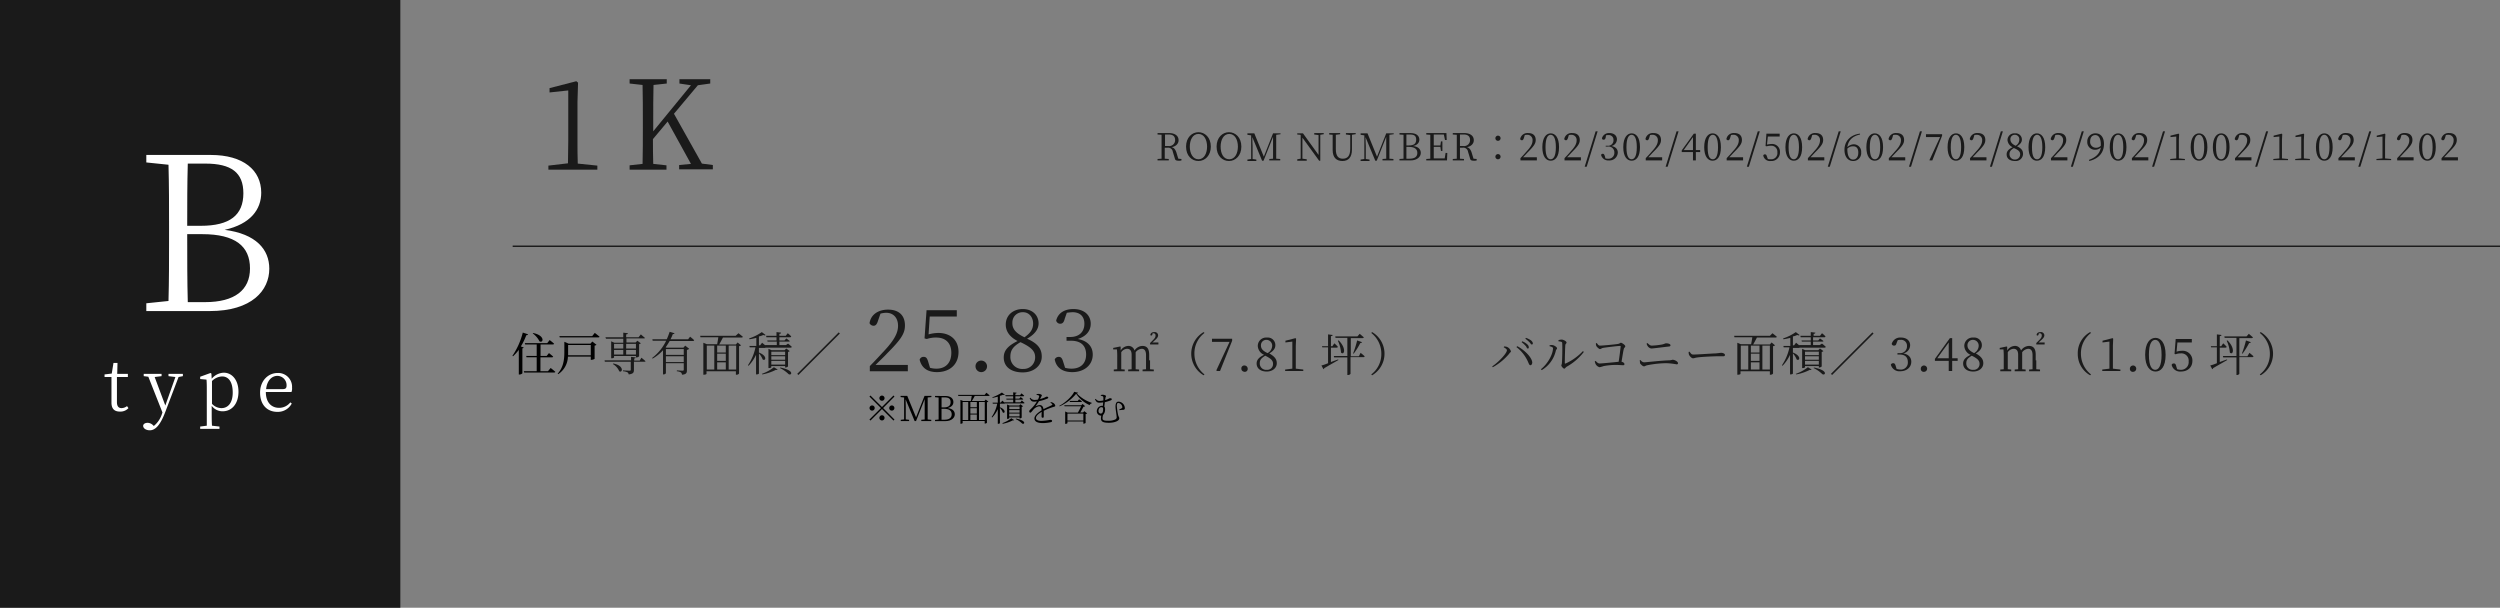 <svg xmlns="http://www.w3.org/2000/svg" viewBox="0 0 868 211"><rect x="0" y="0" width="868" height="211" fill="#808080" stroke="none"/><defs><style>.cls-1{fill:#1a1a1a;}.cls-2{fill:#fff;}.cls-3{fill:none;stroke:#1a1a1a;stroke-miterlimit:10;stroke-width:0.5px;}</style></defs><g id="レイヤー_2" data-name="レイヤー 2"><g id="レイヤー_1-2" data-name="レイヤー 1"><rect class="cls-1" width="139" height="211"/><path class="cls-2" d="M73.2,53.8c11.3,0,17.5,5.3,17.5,13.1,0,5.8-3.7,10.9-12.7,12.9,10.9,1.4,15.5,6.8,15.5,13.5,0,7.5-6,14.7-20.7,14.7h-22v-2.7l7.7-.8c.2-7.1.2-14.3.2-21.6V78.8c0-7.1,0-14.4-.2-21.6l-7.7-.8V53.8Zm-8,3c-.2,7-.2,14.1-.2,21.6h4.7c10.1,0,14.8-3.7,14.8-11.3,0-7.2-4.2-10.3-13.2-10.3Zm6,48.1c10.3,0,15.6-4.2,15.6-11.7,0-7.7-5.1-11.9-16.6-11.9H65c0,8.7,0,16.3.2,23.6Z"/><path class="cls-1" d="M207.4,57.5v1.4h-17V57.5l6.8-.8c0-2.6.1-5.1.1-7.7V31.4l-6.5.7V30.6l9.3-2.4.6.5-.2,6.7V49.1c0,2.5,0,5.1.1,7.7Z"/><path class="cls-1" d="M247.5,57.3v1.5H235.8V57.3l4.1-.4-8.1-14.7-5.1,6.1c0,2.5,0,5.5.1,8.6l4.6.5v1.5H218.6V57.4l4.5-.5c.1-4.1.1-8.3.1-12.5V42c0-4.2,0-8.4-.1-12.5l-4.5-.5V27.5h12.9V29l-4.6.5c-.1,4-.1,8.2-.1,12.5v3.6l13.1-16-4-.6V27.5h10.7V29l-4.3.6L234,39.5l9.7,17.3Z"/><path class="cls-1" d="M222.7,124.2s.9.7,1.4,1.2c0,.2-.2.2-.4.2h-3.6v2.8c0,.9-.2,1.4-1.8,1.6-.1-.3-.2-.6-.4-.7a4,4,0,0,0-1.6-.4v-.3s2,.1,2.3.1.4-.1.4-.3v-2.8h-9l-.1-.5h9.2v-1.2l1.6.2c0,.2-.2.3-.5.4v.7h1.9Zm-12.5-7.1h6.2v-1.6l1.6.2c0,.2-.2.4-.6.4v1h4.3l.8-1s.8.7,1.4,1.2c0,.2-.2.2-.4.2h-6v1.4h3.2l.6-.6,1.2.9a1.63,1.63,0,0,1-.6.3v4.2a1.25,1.25,0,0,1-.9.4h-.2v-.5h-7.6v.5c0,.1-.4.3-.8.3h-.2v-5.9l1.1.5h3.1v-1.4h-6Zm2.7,9.1c3.9.7,3.3,3.4,2.1,2.7a5.3,5.3,0,0,0-2.2-2.5Zm.3-6.8V121h3.2v-1.6Zm0,3.7h3.2v-1.6h-3.2Zm4.2-3.7V121h3.4v-1.6Zm3.4,3.7v-1.6h-3.4v1.6Z"/><path class="cls-1" d="M239.6,116.9s.9.7,1.4,1.2c0,.2-.2.3-.4.3h-8.1c-.4.7-.9,1.5-1.4,2.2l.3.1h5.9l.6-.7,1.4,1.1a1.91,1.91,0,0,1-.8.4v7.1c0,.8-.2,1.4-1.7,1.5-.1-.3-.1-.6-.4-.8a3.35,3.35,0,0,0-1.4-.4v-.3s1.7.1,2,.1.4-.1.4-.4v-2.2h-6.2v3.5a1,1,0,0,1-.8.4h-.2v-8.4a14.79,14.79,0,0,1-3.6,2.9l-.2-.2a16.66,16.66,0,0,0,4.9-6h-4.7l-.1-.5h5a27.73,27.73,0,0,0,1-2.6l1.7.5c-.1.2-.2.3-.6.3a14.17,14.17,0,0,1-.8,1.8h6.1Zm-8.4,4.3v2h6.2v-2Zm6.2,4.5v-2h-6.2v2Z"/><path class="cls-1" d="M256.4,115.7s.9.7,1.5,1.2c0,.2-.2.3-.4.3H251c-.4.8-.9,1.7-1.3,2.4h5.8l.6-.7,1.2,1a1.54,1.54,0,0,1-.7.3v9.5a1.05,1.05,0,0,1-.9.4h-.2v-1.2H245.3v.9c0,.1-.3.3-.9.3h-.2V119l1.2.5H249c.1-.6.3-1.6.4-2.4h-6.2l-.1-.5h12.3Zm-11,12.6H248V120h-2.6ZM252,120h-3v2.4h3Zm0,2.8h-3v2.5h3Zm-3,5.5h3v-2.5h-3Zm4-8.3v8.3h2.6V120Z"/><path class="cls-1" d="M273.6,119.3a14.89,14.89,0,0,1,1.3,1.1c0,.2-.2.3-.4.3h-8.7c-.1.1-.2.1-.4.1h-1.9v1.6c3.1,1.2,2.3,3.1,1.3,2.4a6.66,6.66,0,0,0-1.3-2.1v7c0,.1-.4.3-.8.3h-.2v-6.8a14.24,14.24,0,0,1-2.6,3.8l-.2-.2a17.32,17.32,0,0,0,2.6-6.2h-2l-.1-.5h2.4v-2.8a20.48,20.48,0,0,1-2.4.5l-.1-.3a16.38,16.38,0,0,0,4.4-2.2l1.3,1c-.1.2-.4.2-.8,0a5.27,5.27,0,0,1-1.5.5v3.1h.4l.7-.9,1.1.9v-.1h4v-1.2h-3.2l-.1-.4h3.2v-1.1h-3.5l-.1-.5h3.6v-1.3l1.6.2c0,.2-.2.4-.6.4v.7h2.2l.7-.9a8.25,8.25,0,0,1,1.2,1.1c0,.2-.2.3-.4.3h-3.7v1.1h1.8l.6-.7s.7.5,1.2.9c0,.2-.2.2-.4.2h-3.2v1.2h2.3Zm-9.1,10.5a14.4,14.4,0,0,0,4.2-2.3l1.3.8a.56.56,0,0,1-.6.1,17.37,17.37,0,0,1-4.7,1.6Zm8.1-2.2v-.5h-4.8v.4c0,.1-.4.3-.8.3h-.2v-6.7l1.1.5h4.5l.6-.6,1.2.9a1.63,1.63,0,0,1-.6.3v5c0,.1-.5.4-.8.4Zm-4.8-5.5v1.2h4.8v-1.2Zm4.8,1.6h-4.8v1.2h4.8Zm0,2.9v-1.3h-4.8v1.3Zm-1.7,1c5.5,1.1,3.7,3.1,2.8,2.2a10.94,10.94,0,0,0-2.9-2Z"/><path class="cls-1" d="M277.2,130.2l-.4-.4,14.4-14.4.4.4Z"/><path class="cls-1" d="M315.2,126.6v2.3H302v-1.8c1.9-1.9,3.7-3.9,5.2-5.5,3.3-3.6,4.6-6,4.6-8.5,0-2.7-1.6-4.5-4.1-4.5a7.47,7.47,0,0,0-2,.3l-.8,2.3c-.4,1.3-.8,1.9-1.6,1.9a1.57,1.57,0,0,1-1.4-.9c.5-3.2,3.3-4.7,6.4-4.7,4,0,5.9,2.2,5.9,5.5,0,2.8-1.4,4.9-6.2,9.7-.8.9-2.4,2.4-4,4h11.2Z"/><path class="cls-1" d="M322.4,116.1a12.7,12.7,0,0,1,3.4-.5c4.1,0,7,2.4,7,6.6s-2.9,7-7.5,7c-3.2,0-5.3-1.4-6-4.3a1.38,1.38,0,0,1,1.4-1c.8,0,1.2.4,1.6,1.8l.6,2a8.33,8.33,0,0,0,2.2.3c3.4,0,5.2-2.2,5.2-5.5,0-3.5-2.1-5.3-5.2-5.3a9.46,9.46,0,0,0-3.3.5l-.8-.2.7-9.8h10.5v2.2h-9.4Z"/><path class="cls-1" d="M338.7,127.2a1.94,1.94,0,0,1,2-2,2,2,0,0,1,2,2,2,2,0,0,1-4,0Z"/><path class="cls-1" d="M361.7,123.8c0,3.2-2.8,5.5-6.6,5.5-4,0-6.6-1.9-6.6-5.2,0-2.5,1.6-4.1,4.8-5.7-2.9-1.5-4.1-3.5-4.1-5.7,0-3.3,2.6-5.4,5.9-5.4s5.5,2.1,5.5,5c0,1.7-1,3.6-4,5.3C360.2,119.2,361.7,121,361.7,123.8Zm-2.3.2c0-2-1.2-3.4-5.1-5.2-2.4,1.4-3.5,2.7-3.5,5a4.12,4.12,0,0,0,4.4,4.3A4,4,0,0,0,359.4,124Zm-3.7-6.9c2.1-1.5,3-2.8,3-4.8s-1.3-3.9-3.5-3.9a3.53,3.53,0,0,0-3.7,3.5C351.4,113.9,352.3,115.5,355.7,117.1Z"/><path class="cls-1" d="M369.7,110.6c-.3,1.2-.7,1.8-1.6,1.8a1.44,1.44,0,0,1-1.4-1.1c.7-2.8,3.1-4,6-4,3.7,0,6,2.1,6,5.1,0,2.5-1.6,4.4-4.5,5.3,3.4.6,5.2,2.6,5.2,5.4,0,3.6-2.9,6.1-7.1,6.1-3.1,0-5.5-1.3-6.1-4.4a1.51,1.51,0,0,1,1.4-.9c.9,0,1.2.6,1.6,1.9l.6,1.9a8.92,8.92,0,0,0,2.2.3c3.3,0,5.1-1.9,5.1-4.9s-1.7-4.8-5.3-4.8h-1.5V117h1.3c3,0,4.9-1.7,4.9-4.6,0-2.5-1.5-4-4.1-4a16.83,16.83,0,0,0-2,.2Z"/><path class="cls-1" d="M399.3,125.1v3.1l1.3.1v.6h-3.9v-.6l1.2-.1v-4.9c0-1.6-.6-2.2-1.5-2.2a2.9,2.9,0,0,0-2.1,1.2v5.9l1.2.1v.6h-3.8v-.6l1.2-.1v-5c0-1.5-.6-2.1-1.6-2.1a2.57,2.57,0,0,0-2,1.2v5.9l1.2.1v.6h-3.8v-.6l1.2-.1v-4a25.32,25.32,0,0,0-.1-2.9h-1.3v-.5l2.4-.5.2.1v1.3a3.29,3.29,0,0,1,2.6-1.6,2.14,2.14,0,0,1,2.2,1.6,3.44,3.44,0,0,1,2.7-1.6c1.6,0,2.4.9,2.4,3.1v1.9Zm2.9-6.1v.6h-2.9v-.5l1-1c.6-.6.9-1,.9-1.6a.71.71,0,0,0-.7-.8h-.3l-.1.4c-.1.4-.3.4-.4.4s-.3-.1-.3-.2c.1-.7.6-1,1.4-1a1.17,1.17,0,0,1,1.3,1.1c0,.6-.4,1.1-1.2,1.8l-.8.7h2.1Z"/><path class="cls-1" d="M417.9,115.3l.3.3a8.84,8.84,0,0,0-3.5,7.2,9.12,9.12,0,0,0,3.5,7.2l-.3.3a8.69,8.69,0,0,1,0-15Z"/><path class="cls-1" d="M427.8,117.6v.7l-4.2,10.5h-1.1l-.2-.2,4.6-9.9h-6.1v-1.1Z"/><path class="cls-1" d="M431,128a1,1,0,0,1,1.1-1.1,1.11,1.11,0,0,1,1.1,1.1,1,1,0,0,1-1.1,1.1C431.4,129,431,128.6,431,128Z"/><path class="cls-1" d="M443.3,126.1c0,1.7-1.5,2.9-3.5,2.9s-3.5-1-3.5-2.8c0-1.3.9-2.2,2.6-3a3.55,3.55,0,0,1-2.2-3.1,2.92,2.92,0,0,1,3.2-2.9,2.63,2.63,0,0,1,2.9,2.7c0,.9-.5,1.9-2.1,2.8C442.4,123.7,443.3,124.6,443.3,126.1Zm-1.3.2c0-1.1-.7-1.8-2.7-2.8-1.3.8-1.9,1.4-1.9,2.6a2.18,2.18,0,0,0,2.4,2.3A2,2,0,0,0,442,126.3Zm-1.9-3.7a3,3,0,0,0,1.6-2.5,2,2,0,0,0-1.9-2.1,1.86,1.86,0,0,0-2,1.9C437.8,120.9,438.2,121.7,440.1,122.6Z"/><path class="cls-1" d="M452.5,128.3v.5h-6.3v-.5l2.5-.3v-9.4l-2.4.3v-.6l3.5-.9.2.2-.1,2.5V128Z"/><path class="cls-1" d="M462.1,125.7c.8-.3,1.6-.6,2.5-.9l.1.2c-1.2.7-2.8,1.6-4.9,2.8,0,.2-.2.3-.3.4l-.7-1.3a16.11,16.11,0,0,0,2.3-.8v-5.5h-2l-.1-.4h2.1v-4.1l1.6.2c0,.2-.2.4-.6.4v3.5h.5l.7-1a12.52,12.52,0,0,1,1.2,1.2c0,.2-.2.3-.4.3h-2v5Zm10.3-3.2s.9.7,1.4,1.2c0,.2-.2.3-.4.3h-4.5v5.8a1.05,1.05,0,0,1-.9.4h-.2v-6.1h-4.6l-.1-.5h4.7v-6.3h-4.1l-.1-.5h7.7l.8-.9s.8.7,1.4,1.2c0,.2-.2.3-.4.3H469v6.3h2.8Zm-7.6-4.3c2.8,2.8,1.9,5.3.8,4.2a11.33,11.33,0,0,0-1.1-4.1Zm5,4.5a34.48,34.48,0,0,0,1.4-4.5l1.7.6a.6.6,0,0,1-.6.3,26,26,0,0,1-2.3,3.7Z"/><path class="cls-1" d="M476.4,115.3a8.69,8.69,0,0,1,0,15l-.3-.3a8.84,8.84,0,0,0,3.5-7.2,9.12,9.12,0,0,0-3.5-7.2Z"/><path class="cls-1" d="M522.1,120.6l.1-.3a3.08,3.08,0,0,1,.9.1,2.36,2.36,0,0,1,1.5,1.6c0,.3-.4.4-.6.8a19.91,19.91,0,0,1-5.7,4.7l-.2-.3c2.1-1.4,5.1-4.5,5.1-5.6C523.2,121.2,522.5,120.8,522.1,120.6Zm9.3,6.2c-.4,0-.5-.3-.8-1a13.14,13.14,0,0,0-4.1-5.3l.3-.3c2.3,1.2,5,3.7,5.2,5.6C532,126.4,531.7,126.8,531.4,126.8Zm-1.6-6.6a10.57,10.57,0,0,0-1.5-1.4l.2-.3a5,5,0,0,1,1.8,1.1,1.35,1.35,0,0,1,.5,1c0,.3-.1.4-.4.4S530.1,120.6,529.8,120.2Zm1.3-1.3a10.75,10.75,0,0,0-1.5-1.3l.2-.3a7.45,7.45,0,0,1,1.8.9c.4.4.6.7.6,1s-.1.4-.4.4S531.5,119.3,531.1,118.9Z"/><path class="cls-1" d="M538,120.2v-.3a2.48,2.48,0,0,1,.9-.1c.6,0,1.7.7,1.7,1.1s-.3.4-.4.8a10.56,10.56,0,0,1-4.9,6.8l-.3-.3c2.5-2,4.2-5.3,4.2-7.3C539.2,120.5,538.4,120.3,538,120.2Zm3.1-2.1a4.25,4.25,0,0,1,1.1-.2c.6,0,1.7.6,1.7,1s-.3.4-.4.8c-.1.7-.2,5.1-.2,6.3,0,.2.1.3.3.2a19.21,19.21,0,0,0,6-4.3l.3.3a19.45,19.45,0,0,1-5.9,5.1c-.4.2-.6.7-.9.7s-1-.8-1-1.1.2-.4.2-1c.1-.9.2-5.2.1-6.8,0-.4-.4-.5-1.3-.6Z"/><path class="cls-1" d="M554.4,119.1c.3.4.6.9,1.1.9.8,0,5.3-.4,6.3-.6.6-.1.7-.4,1-.4s1.5.8,1.5,1.2-.4.5-.5.9c-.2.7-.5,2.7-.8,4.5.5.1,1,.4,1,.8s-.2.4-.6.4-1.2-.1-2.4-.1a23.94,23.94,0,0,0-4.2.4,11.89,11.89,0,0,1-1.4.4,2.13,2.13,0,0,1-1.4-1.1,4.71,4.71,0,0,1-.3-.9l.3-.2c.4.4.8.9,1.4.9s4.9-.4,6.6-.6c.3-1.9.6-4.4.7-5.3,0-.1,0-.2-.2-.2-.7,0-4.9.5-6,.7-.4.1-.7.4-1,.4s-1.2-.8-1.3-1.2a2.2,2.2,0,0,1-.1-.8Z"/><path class="cls-1" d="M569.3,125.1l.3-.1a1.64,1.64,0,0,0,1.2.8c.7,0,5.6-.6,8.8-.7a4.17,4.17,0,0,0,1.1-.2c.7,0,1.9.6,1.9,1.2,0,.3-.2.4-.5.4a22.11,22.11,0,0,0-3.6-.4,35.9,35.9,0,0,0-6.5.7c-.6.1-.9.4-1.2.4-.5,0-1.2-.8-1.4-1.1A3.75,3.75,0,0,0,569.3,125.1Zm10.2-4.8c-2.6.3-5.6.7-6.2.7a1.85,1.85,0,0,1-1.2-.8,2.47,2.47,0,0,1-.4-.9l.3-.2c.6.6,1,.9,1.5.9a24.73,24.73,0,0,0,3.6-.4c.9-.2,1-.4,1.4-.4.6,0,1.5.2,1.5.7A.46.46,0,0,1,579.5,120.3Z"/><path class="cls-1" d="M586.6,122.1c.4.5.6,1,1.3,1,1.4,0,7-.4,7.8-.4,1.1-.1,1.5-.2,1.9-.2.6,0,1.3.3,1.3.7s-.2.5-.7.5h-2.1c-1,0-5.5.2-6.7.4-.9.1-1.1.3-1.6.3s-1.2-.8-1.4-1.3a2.77,2.77,0,0,1-.1-.9Z"/><path class="cls-1" d="M615.4,115.7s.9.7,1.5,1.2c0,.2-.2.3-.4.3H610c-.4.8-.9,1.7-1.3,2.4h5.8l.6-.7,1.2,1a1.54,1.54,0,0,1-.7.3v9.5a1.05,1.05,0,0,1-.9.4h-.2v-1.2H604.3v.9c0,.1-.3.3-.9.3h-.2V119l1.2.5H608c.1-.6.3-1.6.4-2.4h-6.2l-.1-.5h12.4Zm-11,12.6H607V120h-2.6Zm6.5-8.3h-3v2.4h3Zm0,2.8h-3v2.5h3Zm-3,5.5h3v-2.5h-3Zm4-8.3v8.3h2.6V120Z"/><path class="cls-1" d="M632.6,119.3a14.89,14.89,0,0,1,1.3,1.1c0,.2-.2.3-.4.3h-8.7c-.1.1-.2.1-.4.1h-1.9v1.6c3.1,1.2,2.3,3.1,1.3,2.4a6.66,6.66,0,0,0-1.3-2.1v7c0,.1-.4.3-.8.3h-.2v-6.8a14.24,14.24,0,0,1-2.6,3.8l-.2-.2a17.32,17.32,0,0,0,2.6-6.2h-2l-.1-.5h2.4v-2.8a20.48,20.48,0,0,1-2.4.5l-.1-.3a16.38,16.38,0,0,0,4.4-2.2l1.3,1c-.1.2-.4.2-.8,0a5.27,5.27,0,0,1-1.5.5v3.1h.4l.7-.9,1.1.9v-.1h4v-1.2h-3.1l-.1-.4h3.2v-1.1h-3.5l-.1-.5h3.6v-1.3l1.6.2c0,.2-.2.4-.6.4v.7h2.2l.7-.9a8.25,8.25,0,0,1,1.2,1.1c0,.2-.2.3-.4.3h-3.9v1.1h1.8l.6-.7s.7.5,1.2.9c0,.2-.2.2-.4.2h-3.2v1.2h2.3Zm-9.1,10.5a14.4,14.4,0,0,0,4.2-2.3l1.3.8a.56.56,0,0,1-.6.1,17.37,17.37,0,0,1-4.7,1.6Zm8-2.2v-.5h-4.8v.4c0,.1-.4.3-.8.3h-.2v-6.7l1.1.5h4.5l.6-.6,1.2.9a1.63,1.63,0,0,1-.6.3v5c0,.1-.5.4-.8.4Zm-4.8-5.5v1.2h4.8v-1.2Zm4.8,1.6h-4.8v1.2h4.8Zm0,2.9v-1.3h-4.8v1.3Zm-1.7,1c5.5,1.1,3.7,3.1,2.8,2.2a10.94,10.94,0,0,0-2.9-2Z"/><path class="cls-1" d="M636.1,130.2l-.4-.4,14.4-14.4.4.4Z"/><path class="cls-1" d="M658.5,119.1c-.2.7-.4.9-.9.9a.8.8,0,0,1-.8-.6,3.05,3.05,0,0,1,3.2-2.2c2,0,3.2,1.1,3.2,2.7a2.94,2.94,0,0,1-2.4,2.8c1.8.3,2.8,1.4,2.8,2.9,0,1.9-1.6,3.3-3.8,3.3a3.07,3.07,0,0,1-3.3-2.3.89.89,0,0,1,.8-.5c.5,0,.7.3.9,1l.3,1a5,5,0,0,0,1.2.2,2.4,2.4,0,0,0,2.7-2.6c0-1.6-.9-2.6-2.8-2.6h-.8v-.5h.7a2.34,2.34,0,0,0,2.6-2.5,2,2,0,0,0-2.2-2.1,3.4,3.4,0,0,0-1,.1Z"/><path class="cls-1" d="M666.9,128a1.1,1.1,0,1,1,1.1,1.1A1,1,0,0,1,666.9,128Z"/><path class="cls-1" d="M679.7,125.3h-1.9v3.5h-1.2v-3.5h-4.8v-.7l5.2-7.2h.8v7h1.9Zm-3.1-.9v-5.5l-4,5.5Z"/><path class="cls-1" d="M688.6,126.1c0,1.7-1.5,2.9-3.5,2.9s-3.5-1-3.5-2.8c0-1.3.9-2.2,2.6-3a3.55,3.55,0,0,1-2.2-3.1,2.92,2.92,0,0,1,3.2-2.9,2.63,2.63,0,0,1,2.9,2.7c0,.9-.5,1.9-2.1,2.8C687.7,123.7,688.6,124.6,688.6,126.1Zm-1.3.2c0-1.1-.7-1.8-2.7-2.8-1.3.8-1.9,1.4-1.9,2.6a2.18,2.18,0,0,0,2.4,2.3A2,2,0,0,0,687.3,126.3Zm-1.9-3.7a3,3,0,0,0,1.6-2.5,2,2,0,0,0-1.9-2.1,1.86,1.86,0,0,0-2,1.9C683.1,120.9,683.6,121.7,685.4,122.6Z"/><path class="cls-1" d="M707,125.1v3.1l1.3.1v.6h-3.8v-.6l1.2-.1v-4.9c0-1.6-.6-2.2-1.5-2.2a2.9,2.9,0,0,0-2.1,1.2v5.9l1.2.1v.6h-3.8v-.6l1.2-.1v-5c0-1.5-.6-2.1-1.6-2.1a2.57,2.57,0,0,0-2,1.2v5.9l1.2.1v.6h-3.8v-.6l1.2-.1v-4a25.32,25.32,0,0,0-.1-2.9h-1.3v-.5l2.4-.5.2.1v1.3a3.29,3.29,0,0,1,2.6-1.6,2.14,2.14,0,0,1,2.2,1.6,3.44,3.44,0,0,1,2.7-1.6c1.6,0,2.4.9,2.4,3.1v1.9Zm2.9-6.1v.6H707v-.5l1-1c.6-.6.9-1,.9-1.6a.71.71,0,0,0-.7-.8h-.3l-.1.4c-.1.4-.3.4-.4.4s-.3-.1-.3-.2c.1-.7.6-1,1.4-1a1.17,1.17,0,0,1,1.3,1.1c0,.6-.4,1.1-1.2,1.8l-.8.7h2.1Z"/><path class="cls-1" d="M725.7,115.3l.3.3a8.84,8.84,0,0,0-3.5,7.2A9.12,9.12,0,0,0,726,130l-.3.3a8.44,8.44,0,0,1-4.3-7.5A8.31,8.31,0,0,1,725.7,115.3Z"/><path class="cls-1" d="M736.2,128.3v.5h-6.3v-.5l2.5-.3v-9.4l-2.4.3v-.6l3.5-.9.2.2-.1,2.5V128Z"/><path class="cls-1" d="M739.5,128a1.1,1.1,0,1,1,1.1,1.1A1,1,0,0,1,739.5,128Z"/><path class="cls-1" d="M751.9,123.2c0,4.3-1.7,5.8-3.5,5.8s-3.6-1.6-3.6-5.8,1.7-5.9,3.6-5.9C750.1,117.3,751.9,118.9,751.9,123.2Zm-3.6,5.2c1.1,0,2.2-1.2,2.2-5.2s-1.1-5.2-2.2-5.2-2.2,1.1-2.2,5.2S747.2,128.4,748.3,128.4Z"/><path class="cls-1" d="M755.7,122.1a5.66,5.66,0,0,1,1.8-.3,3.36,3.36,0,0,1,3.7,3.5c0,2.2-1.6,3.7-4,3.7a3,3,0,0,1-3.2-2.3c.1-.4.4-.5.8-.5s.6.2.8,1l.3,1a5,5,0,0,0,1.2.2,2.65,2.65,0,0,0,2.8-2.9,2.53,2.53,0,0,0-2.8-2.8,4.67,4.67,0,0,0-1.7.3l-.4-.1.4-5.2H761v1.2h-5Z"/><path class="cls-1" d="M770.7,125.7c.8-.3,1.6-.6,2.5-.9l.1.2c-1.2.7-2.8,1.6-4.9,2.8,0,.2-.2.3-.3.4l-.7-1.3a16.11,16.11,0,0,0,2.3-.8v-5.5h-2l-.1-.4h2.1v-4.1l1.6.2c0,.2-.2.4-.6.4v3.5h.5l.7-1a12.52,12.52,0,0,1,1.2,1.2c0,.2-.2.3-.4.3h-2v5Zm10.3-3.2s.9.7,1.4,1.2c0,.2-.2.3-.4.3h-4.5v5.8a1.05,1.05,0,0,1-.9.4h-.1v-6.1h-4.6l-.1-.5h4.7v-6.3h-4.1l-.1-.5H780l.8-.9s.8.7,1.4,1.2c0,.2-.2.3-.4.3h-4.3v6.3h2.8Zm-7.6-4.3c2.8,2.8,1.9,5.3.8,4.2a11.33,11.33,0,0,0-1.1-4.1Zm5,4.5a34.48,34.48,0,0,0,1.4-4.5l1.7.6a.6.6,0,0,1-.6.3,26,26,0,0,1-2.3,3.7Z"/><path class="cls-1" d="M784.9,115.3a8.69,8.69,0,0,1,0,15l-.3-.3a8.84,8.84,0,0,0,3.5-7.2,9.12,9.12,0,0,0-3.5-7.2Z"/><path class="cls-2" d="M44.6,141.7a3.77,3.77,0,0,1-3,1.2c-1.9,0-2.9-1-2.9-3.1v-8.9H36.3V130l2.5-.3.6-3.7h1.4l-.1,3.8h3.7v1.1H40.6v8.7c0,1.5.6,2.1,1.6,2.1a3.2,3.2,0,0,0,1.9-.7Z"/><path class="cls-2" d="M63.5,130.6l-1.5.3L57.4,143c-1.7,4.5-3.4,6.4-5.4,6.4-1.2,0-2.3-.6-2.3-1.6.1-.7.8-1,1.6-1a2.8,2.8,0,0,1,1.9.9l.2.2a8.84,8.84,0,0,0,2.8-4.1l.2-.6-4.9-12.4-1.6-.2v-.8h6.2v.8l-2.4.3,3.7,9.9,3.5-9.9-2.4-.3v-.8h5Z"/><path class="cls-2" d="M73.5,131.5a5.7,5.7,0,0,1,4.2-2.1c2.9,0,5.1,2.6,5.1,6.6,0,4.2-2.3,6.8-5.5,6.8a4.68,4.68,0,0,1-3.8-1.9v2.3c0,1.4,0,3.1.1,4.6l2.6.3v.8H69.5v-.8l2.3-.3V135.6c0-1.6,0-2.6-.1-3.8l-2.2-.2v-.8l3.6-1.3.3.2Zm.1,8.7a4.53,4.53,0,0,0,3.3,1.5c2.1,0,3.9-1.6,3.9-5.4s-1.5-5.6-3.7-5.6a5.25,5.25,0,0,0-3.5,1.6Z"/><path class="cls-2" d="M92.3,136.1c0,3.7,2,5.5,4.6,5.5a4.93,4.93,0,0,0,3.9-1.9l.5.4a5.45,5.45,0,0,1-5,2.9c-3.5,0-6-2.4-6-6.7,0-4.1,2.8-6.8,6.1-6.8a4.8,4.8,0,0,1,5,5.1,3.2,3.2,0,0,1-.2,1.5Zm5.9-1c1.1,0,1.3-.5,1.3-1.3a3.24,3.24,0,0,0-3.2-3.3c-1.8,0-3.6,1.5-3.9,4.6Z"/><line class="cls-3" x1="178" y1="85.5" x2="868" y2="85.5"/><path class="cls-1" d="M410.2,55.2v.5a2.79,2.79,0,0,1-1,.1c-.8,0-1.2-.2-1.3-.8l-.7-2.3a1.62,1.62,0,0,0-1.9-1.4h-.9v3.8l1.4.1v.5h-3.9v-.5l1.4-.1V46.8l-1.4-.1v-.5h3.9c2.1,0,3.4.9,3.4,2.5,0,1.1-.8,2.1-2.4,2.4.8.2,1.2.7,1.6,1.7l.7,2.3Zm-4.5-4.5a2.05,2.05,0,0,0,2.3-2.1c0-1.2-.7-1.9-2.2-1.9h-1.3v4Z"/><path class="cls-1" d="M420.4,50.9c0,3.1-2,5-4.3,5s-4.3-1.8-4.3-5,2.1-5,4.3-5S420.4,47.7,420.4,50.9Zm-4.3,4.4c2,0,3-2.1,3-4.4s-1-4.4-3-4.4-3,2.1-3,4.4S414.1,55.3,416.1,55.3Z"/><path class="cls-1" d="M431,50.9c0,3.1-2,5-4.3,5s-4.3-1.8-4.3-5,2.1-5,4.3-5S431,47.7,431,50.9Zm-4.2,4.4c2,0,3-2.1,3-4.4s-1-4.4-3-4.4-3,2.1-3,4.4S424.7,55.3,426.8,55.3Z"/><path class="cls-1" d="M443.1,46.8v8.3l1.4.1v.5h-3.8v-.5l1.3-.1V47.5l-3.3,8.3h-.5l-3.4-8.2c0,1.2.1,3,.1,3v4.6l1.3.2v.5h-3.1v-.5l1.3-.2V47l-1.3-.2v-.5h2.4l3.3,8.1,3.2-8.1h2.6v.3Z"/><path class="cls-1" d="M459.6,46.6l-1.2.2v9H458l-5.8-8v7.3l1.5.2v.5h-3.3v-.5l1.2-.2V47l-.1-.2-1.1-.1v-.4h2l5.4,7.5V46.9l-1.5-.2v-.5h3.3Z"/><path class="cls-1" d="M470.6,46.6l-1.2.2v5.1c0,2.8-1.3,4-3.3,4s-3.4-1.1-3.4-3.8V46.8l-1.2-.1v-.5h3.8v.4l-1.5.2v5c0,2.4.9,3.3,2.4,3.3,1.7,0,2.6-1,2.6-3.5V46.9l-1.5-.2v-.5h3.4v.4Z"/><path class="cls-1" d="M482.4,46.8v8.3l1.4.1v.5H480v-.5l1.3-.1V47.5L478,55.8h-.5l-3.4-8.2c0,1.2.1,3,.1,3v4.6l1.3.2v.5h-3.1v-.5l1.3-.2V47l-1.3-.2v-.5h2.4l3.3,8.1,3.2-8.1h2.6v.3Z"/><path class="cls-1" d="M489.7,46.2c2,0,3.1.9,3.1,2.3,0,1-.7,1.9-2.2,2.2,1.9.2,2.7,1.2,2.7,2.4s-1.1,2.6-3.6,2.6h-3.8v-.5l1.4-.1V46.8l-1.4-.1v-.5Zm-1.4.5v3.8h.8c1.8,0,2.6-.6,2.6-2s-.7-1.8-2.3-1.8Zm1.1,8.4c1.8,0,2.7-.7,2.7-2s-.9-2.1-2.9-2.1h-.9v4.1Z"/><path class="cls-1" d="M502.5,53.2l-.1,2.5h-7.2v-.5l1.4-.1V46.8l-1.4-.1v-.5h7l.1,2.4h-.6l-.4-1.9h-3.5v3.8h2.3l.2-1.4h.5v3.3h-.5l-.2-1.4h-2.3v4h3.8l.3-1.9h.6Z"/><path class="cls-1" d="M512.7,55.2v.5a2.79,2.79,0,0,1-1,.1c-.8,0-1.2-.2-1.3-.8l-.7-2.3a1.62,1.62,0,0,0-1.9-1.4h-.9v3.8l1.4.1v.5h-3.9v-.5l1.4-.1V46.8l-1.4-.1v-.5h3.9c2.1,0,3.4.9,3.4,2.5,0,1.1-.8,2.1-2.4,2.4.8.2,1.2.7,1.6,1.7l.7,2.3Zm-4.6-4.5a2.05,2.05,0,0,0,2.3-2.1c0-1.2-.7-1.9-2.2-1.9h-1.3v4Z"/><path class="cls-1" d="M520.1,47.1a.9.9,0,1,1-.9.9A.9.9,0,0,1,520.1,47.1Zm0,6.4a.9.9,0,1,1-.9.9A.9.9,0,0,1,520.1,53.5Z"/><path class="cls-1" d="M533.6,54.7v1h-5.7v-.8c.8-.8,1.6-1.7,2.2-2.4,1.4-1.5,2-2.6,2-3.7a1.79,1.79,0,0,0-1.8-2,3.44,3.44,0,0,0-.9.1l-.3,1c-.2.6-.4.8-.7.8a.68.68,0,0,1-.6-.4,2.56,2.56,0,0,1,2.8-2.1c1.8,0,2.6,1,2.6,2.4,0,1.2-.6,2.1-2.7,4.2-.4.4-1,1.1-1.7,1.8h4.8Z"/><path class="cls-1" d="M541.3,51.1c0,3.5-1.4,4.7-2.9,4.7s-2.9-1.3-2.9-4.7,1.4-4.8,2.9-4.8S541.3,47.6,541.3,51.1Zm-2.9,4.2c.9,0,1.8-.9,1.8-4.2s-.9-4.3-1.8-4.3-1.8.9-1.8,4.3S537.5,55.3,538.4,55.3Z"/><path class="cls-1" d="M548.9,54.7v1h-5.7v-.8c.8-.8,1.6-1.7,2.2-2.4,1.4-1.5,2-2.6,2-3.7a1.79,1.79,0,0,0-1.8-2,3.44,3.44,0,0,0-.9.1l-.3,1c-.2.6-.4.8-.7.8a.68.68,0,0,1-.6-.4,2.56,2.56,0,0,1,2.8-2.1c1.8,0,2.6,1,2.6,2.4,0,1.2-.6,2.1-2.7,4.2-.4.4-1,1.1-1.7,1.8h4.8Z"/><path class="cls-1" d="M554,45.6h.7l-3.8,12.3h-.7Z"/><path class="cls-1" d="M557.5,47.7c-.1.5-.3.8-.7.8s-.5-.1-.6-.5a2.5,2.5,0,0,1,2.6-1.8c1.6,0,2.6.9,2.6,2.2a2.42,2.42,0,0,1-1.9,2.3c1.5.3,2.2,1.1,2.2,2.3a2.86,2.86,0,0,1-3.1,2.7,2.52,2.52,0,0,1-2.7-1.9.55.55,0,0,1,.6-.4c.4,0,.5.3.7.8l.2.8a2.77,2.77,0,0,0,.9.1,2,2,0,0,0,2.2-2.1,2,2,0,0,0-2.3-2.1h-.7v-.3h.6a1.87,1.87,0,0,0,2.1-2,1.61,1.61,0,0,0-1.8-1.7,2.2,2.2,0,0,0-.8.1Z"/><path class="cls-1" d="M569.4,51.1c0,3.5-1.4,4.7-2.9,4.7s-2.9-1.3-2.9-4.7,1.4-4.8,2.9-4.8S569.4,47.6,569.4,51.1Zm-2.9,4.2c.9,0,1.8-.9,1.8-4.2s-.9-4.3-1.8-4.3-1.8.9-1.8,4.3S565.6,55.3,566.5,55.3Z"/><path class="cls-1" d="M577.1,54.7v1h-5.7v-.8c.8-.8,1.6-1.7,2.2-2.4,1.4-1.5,2-2.6,2-3.7a1.79,1.79,0,0,0-1.8-2,3.44,3.44,0,0,0-.9.1l-.3,1c-.2.6-.4.8-.7.8a.68.68,0,0,1-.6-.4,2.56,2.56,0,0,1,2.8-2.1c1.8,0,2.6,1,2.6,2.4,0,1.2-.6,2.1-2.7,4.2-.4.4-1,1.1-1.7,1.8h4.8Z"/><path class="cls-1" d="M582.1,45.6h.7L579,57.9h-.7Z"/><path class="cls-1" d="M590.3,52.8h-1.5v2.9h-1V52.8h-3.9v-.6l4.2-5.8h.7v5.7h1.5Zm-2.5-.7V47.6l-3.2,4.5Z"/><path class="cls-1" d="M597.5,51.1c0,3.5-1.4,4.7-2.9,4.7s-2.9-1.3-2.9-4.7,1.4-4.8,2.9-4.8S597.5,47.6,597.5,51.1Zm-2.8,4.2c.9,0,1.8-.9,1.8-4.2s-.9-4.3-1.8-4.3-1.8.9-1.8,4.3S593.7,55.3,594.7,55.3Z"/><path class="cls-1" d="M605.2,54.7v1h-5.7v-.8c.8-.8,1.6-1.7,2.2-2.4,1.4-1.5,2-2.6,2-3.7a1.79,1.79,0,0,0-1.8-2,3.44,3.44,0,0,0-.9.1l-.3,1c-.2.6-.4.8-.7.8a.68.68,0,0,1-.6-.4,2.56,2.56,0,0,1,2.8-2.1c1.8,0,2.6,1,2.6,2.4,0,1.2-.6,2.1-2.7,4.2-.4.4-1,1.1-1.7,1.8h4.8Z"/><path class="cls-1" d="M610.3,45.6h.7l-3.8,12.3h-.7Z"/><path class="cls-1" d="M613.5,50.2A6.8,6.8,0,0,1,615,50a2.71,2.71,0,0,1,3,2.9,2.94,2.94,0,0,1-3.2,3,2.35,2.35,0,0,1-2.6-1.9.55.55,0,0,1,.6-.4c.4,0,.5.2.7.8l.3.8a3.08,3.08,0,0,0,1,.1,2.13,2.13,0,0,0,2.3-2.4,2.1,2.1,0,0,0-2.3-2.3,5.9,5.9,0,0,0-1.4.2l-.4-.1.3-4.3h4.6v1h-4.1Z"/><path class="cls-1" d="M625.7,51.1c0,3.5-1.4,4.7-2.9,4.7s-2.9-1.3-2.9-4.7,1.4-4.8,2.9-4.8S625.7,47.6,625.7,51.1Zm-2.9,4.2c.9,0,1.8-.9,1.8-4.2s-.9-4.3-1.8-4.3-1.8.9-1.8,4.3S621.9,55.3,622.8,55.3Z"/><path class="cls-1" d="M633.4,54.7v1h-5.7v-.8c.8-.8,1.6-1.7,2.2-2.4,1.4-1.5,2-2.6,2-3.7a1.79,1.79,0,0,0-1.8-2,3.44,3.44,0,0,0-.9.1l-.3,1c-.2.6-.4.8-.7.8a.68.68,0,0,1-.6-.4,2.56,2.56,0,0,1,2.8-2.1c1.8,0,2.6,1,2.6,2.4,0,1.2-.6,2.1-2.7,4.2-.4.4-1,1.1-1.7,1.8h4.8Z"/><path class="cls-1" d="M638.4,45.6h.7l-3.8,12.3h-.7Z"/><path class="cls-1" d="M645.8,46.7c-2.7.6-4.1,2.1-4.4,4.4a3.21,3.21,0,0,1,2.2-1,2.58,2.58,0,0,1,2.6,2.8,2.73,2.73,0,0,1-2.8,3c-1.8,0-3-1.5-3-3.9,0-2.8,1.9-5.2,5.4-5.6Zm-4.4,5.1c0,2.3.7,3.6,2,3.6,1,0,1.8-.8,1.8-2.4s-.7-2.2-1.8-2.2a2.71,2.71,0,0,0-2,.8Z"/><path class="cls-1" d="M653.8,51.1c0,3.5-1.4,4.7-2.9,4.7s-2.9-1.3-2.9-4.7,1.4-4.8,2.9-4.8S653.8,47.6,653.8,51.1ZM651,55.3c.9,0,1.8-.9,1.8-4.2s-.9-4.3-1.8-4.3-1.8.9-1.8,4.3S650,55.3,651,55.3Z"/><path class="cls-1" d="M661.5,54.7v1h-5.7v-.8c.8-.8,1.6-1.7,2.2-2.4,1.4-1.5,2-2.6,2-3.7a1.79,1.79,0,0,0-1.8-2,3.44,3.44,0,0,0-.9.1l-.3,1c-.2.6-.4.8-.7.8a.68.68,0,0,1-.6-.4,2.56,2.56,0,0,1,2.8-2.1c1.8,0,2.6,1,2.6,2.4,0,1.2-.6,2.1-2.7,4.2-.4.4-1,1.1-1.7,1.8h4.8Z"/><path class="cls-1" d="M666.6,45.6h.7l-3.8,12.3h-.7Z"/><path class="cls-1" d="M674.3,46.5v.6l-3.4,8.6H670l-.1-.1,3.7-8h-4.9v-1h5.6Z"/><path class="cls-1" d="M682,51.1c0,3.5-1.4,4.7-2.9,4.7s-2.9-1.3-2.9-4.7,1.4-4.8,2.9-4.8S682,47.6,682,51.1Zm-2.9,4.2c.9,0,1.8-.9,1.8-4.2s-.9-4.3-1.8-4.3-1.8.9-1.8,4.3S678.2,55.3,679.1,55.3Z"/><path class="cls-1" d="M689.7,54.7v1H684v-.8c.8-.8,1.6-1.7,2.2-2.4,1.4-1.5,2-2.6,2-3.7a1.79,1.79,0,0,0-1.8-2,3.44,3.44,0,0,0-.9.1l-.3,1c-.2.6-.4.8-.7.8a.68.68,0,0,1-.6-.4,2.56,2.56,0,0,1,2.8-2.1c1.8,0,2.6,1,2.6,2.4,0,1.2-.6,2.1-2.7,4.2-.4.4-1,1.1-1.7,1.8h4.8Z"/><path class="cls-1" d="M694.7,45.6h.7l-3.8,12.3h-.7Z"/><path class="cls-1" d="M702.4,53.5a2.54,2.54,0,0,1-2.8,2.4c-1.7,0-2.9-.8-2.9-2.3,0-1.1.7-1.8,2.1-2.5a2.94,2.94,0,0,1-1.8-2.5,2.35,2.35,0,0,1,2.6-2.3,2.16,2.16,0,0,1,2.4,2.2c0,.7-.4,1.5-1.7,2.3C701.8,51.5,702.4,52.2,702.4,53.5Zm-1,.1c0-.9-.5-1.5-2.2-2.2-1,.6-1.5,1.2-1.5,2.1a1.84,1.84,0,0,0,1.9,1.9A1.79,1.79,0,0,0,701.4,53.6Zm-1.6-3a2.37,2.37,0,0,0,1.3-2.1,1.53,1.53,0,0,0-1.5-1.7,1.5,1.5,0,0,0-1.6,1.5C698,49.2,698.4,49.9,699.8,50.6Z"/><path class="cls-1" d="M710.1,51.1c0,3.5-1.4,4.7-2.9,4.7s-2.9-1.3-2.9-4.7,1.4-4.8,2.9-4.8S710.1,47.6,710.1,51.1Zm-2.8,4.2c.9,0,1.8-.9,1.8-4.2s-.9-4.3-1.8-4.3-1.8.9-1.8,4.3S706.3,55.3,707.3,55.3Z"/><path class="cls-1" d="M717.8,54.7v1h-5.7v-.8c.8-.8,1.6-1.7,2.2-2.4,1.4-1.5,2-2.6,2-3.7a1.79,1.79,0,0,0-1.8-2,3.44,3.44,0,0,0-.9.1l-.3,1c-.2.6-.4.8-.7.8a.68.68,0,0,1-.6-.4,2.56,2.56,0,0,1,2.8-2.1c1.8,0,2.6,1,2.6,2.4,0,1.2-.6,2.1-2.7,4.2-.4.4-1,1.1-1.7,1.8h4.8Z"/><path class="cls-1" d="M722.8,45.6h.7l-3.8,12.3H719Z"/><path class="cls-1" d="M725.3,55.5c2.5-.9,3.8-2.3,4.1-4.3a2.79,2.79,0,0,1-2,.8,2.65,2.65,0,0,1-2.7-2.8,2.78,2.78,0,0,1,2.9-2.9c1.8,0,2.9,1.4,2.9,3.7,0,2.7-1.5,5-5.1,5.9Zm4.1-4.9v-.4c0-2.3-.8-3.3-1.9-3.3s-1.8.8-1.8,2.2a2,2,0,0,0,2,2.2A2.19,2.19,0,0,0,729.4,50.6Z"/><path class="cls-1" d="M738.3,51.1c0,3.5-1.4,4.7-2.9,4.7s-2.9-1.3-2.9-4.7,1.4-4.8,2.9-4.8S738.3,47.6,738.3,51.1Zm-2.9,4.2c.9,0,1.8-.9,1.8-4.2s-.9-4.3-1.8-4.3-1.8.9-1.8,4.3S734.5,55.3,735.4,55.3Z"/><path class="cls-1" d="M745.9,54.7v1h-5.7v-.8c.8-.8,1.6-1.7,2.2-2.4,1.4-1.5,2-2.6,2-3.7a1.79,1.79,0,0,0-1.8-2,3.44,3.44,0,0,0-.9.1l-.3,1c-.2.6-.4.8-.7.8a.68.68,0,0,1-.6-.4,2.56,2.56,0,0,1,2.8-2.1c1.8,0,2.6,1,2.6,2.4,0,1.2-.6,2.1-2.7,4.2-.4.4-1,1.1-1.7,1.8h4.8Z"/><path class="cls-1" d="M751,45.6h.7l-3.8,12.3h-.7Z"/><path class="cls-1" d="M758.6,55.2v.4h-5.1v-.4l2.1-.2V47.4l-2,.2v-.5l2.8-.7.2.2-.1,2V55Z"/><path class="cls-1" d="M766.4,51.1c0,3.5-1.4,4.7-2.9,4.7s-2.9-1.3-2.9-4.7,1.4-4.8,2.9-4.8S766.4,47.6,766.4,51.1Zm-2.9,4.2c.9,0,1.8-.9,1.8-4.2s-.9-4.3-1.8-4.3-1.8.9-1.8,4.3S762.6,55.3,763.5,55.3Z"/><path class="cls-1" d="M774.1,51.1c0,3.5-1.4,4.7-2.9,4.7s-2.9-1.3-2.9-4.7,1.4-4.8,2.9-4.8S774.1,47.6,774.1,51.1Zm-2.9,4.2c.9,0,1.8-.9,1.8-4.2s-.9-4.3-1.8-4.3-1.8.9-1.8,4.3S770.3,55.3,771.2,55.3Z"/><path class="cls-1" d="M781.7,54.7v1H776v-.8c.8-.8,1.6-1.7,2.2-2.4,1.4-1.5,2-2.6,2-3.7a1.79,1.79,0,0,0-1.8-2,3.44,3.44,0,0,0-.9.1l-.3,1c-.2.6-.4.8-.7.8a.68.68,0,0,1-.6-.4,2.56,2.56,0,0,1,2.8-2.1c1.8,0,2.6,1,2.6,2.4,0,1.2-.6,2.1-2.7,4.2-.4.4-1,1.1-1.7,1.8h4.8Z"/><path class="cls-1" d="M786.8,45.6h.7l-3.8,12.3H783Z"/><path class="cls-1" d="M794.4,55.2v.4h-5.1v-.4l2.1-.2V47.4l-2,.2v-.5l2.8-.7.2.2-.1,2V55Z"/><path class="cls-1" d="M802,55.2v.4h-5.1v-.4L799,55V47.4l-2,.2v-.5l2.8-.7.2.2-.1,2V55Z"/><path class="cls-1" d="M809.9,51.1c0,3.5-1.4,4.7-2.9,4.7s-2.9-1.3-2.9-4.7,1.4-4.8,2.9-4.8S809.9,47.6,809.9,51.1ZM807,55.3c.9,0,1.8-.9,1.8-4.2s-.9-4.3-1.8-4.3-1.8.9-1.8,4.3S806.1,55.3,807,55.3Z"/><path class="cls-1" d="M817.6,54.7v1h-5.7v-.8c.8-.8,1.6-1.7,2.2-2.4,1.4-1.5,2-2.6,2-3.7a1.79,1.79,0,0,0-1.8-2,3.44,3.44,0,0,0-.9.1l-.3,1c-.2.6-.4.8-.7.8a.68.68,0,0,1-.6-.4,2.56,2.56,0,0,1,2.8-2.1c1.8,0,2.6,1,2.6,2.4,0,1.2-.6,2.1-2.7,4.2-.4.4-1,1.1-1.7,1.8h4.8Z"/><path class="cls-1" d="M822.6,45.6h.7l-3.8,12.3h-.7Z"/><path class="cls-1" d="M830.2,55.2v.4h-5.1v-.4l2.1-.2V47.4l-2,.2v-.5l2.8-.7.2.2-.1,2V55Z"/><path class="cls-1" d="M838,54.7v1h-5.7v-.8c.8-.8,1.6-1.7,2.2-2.4,1.4-1.5,2-2.6,2-3.7a1.79,1.79,0,0,0-1.8-2,3.44,3.44,0,0,0-.9.1l-.3,1c-.2.6-.4.8-.7.8a.68.68,0,0,1-.6-.4,2.56,2.56,0,0,1,2.8-2.1c1.8,0,2.6,1,2.6,2.4,0,1.2-.6,2.1-2.7,4.2-.4.4-1,1.1-1.7,1.8H838Z"/><path class="cls-1" d="M845.7,51.1c0,3.5-1.4,4.7-2.9,4.7s-2.9-1.3-2.9-4.7,1.4-4.8,2.9-4.8S845.7,47.6,845.7,51.1Zm-2.9,4.2c.9,0,1.8-.9,1.8-4.2s-.9-4.3-1.8-4.3-1.8.9-1.8,4.3S841.9,55.3,842.8,55.3Z"/><path class="cls-1" d="M853.4,54.7v1h-5.7v-.8c.8-.8,1.6-1.7,2.2-2.4,1.4-1.5,2-2.6,2-3.7a1.79,1.79,0,0,0-1.8-2,3.44,3.44,0,0,0-.9.1l-.3,1c-.2.6-.4.8-.7.8a.68.68,0,0,1-.6-.4,2.56,2.56,0,0,1,2.8-2.1c1.8,0,2.6,1,2.6,2.4,0,1.2-.6,2.1-2.7,4.2-.4.4-1,1.1-1.7,1.8h4.8Z"/><path d="M183.35,116.07a.58.58,0,0,1-.62.31,22,22,0,0,1-1.89,3.9l1,.36a.55.55,0,0,1-.47.3v8.68a1.47,1.47,0,0,1-1,.41h-.24v-8.57a14.86,14.86,0,0,1-2,2.23l-.22-.14a25.62,25.62,0,0,0,3.6-8.08Zm7.84,11.69s1,.77,1.61,1.33c0,.17-.2.25-.44.25H182l-.13-.46h4.47v-4.83h-3.52l-.13-.46h3.65v-4h-4l-.13-.46H190l.84-1.06s1,.73,1.53,1.27c0,.17-.19.25-.41.25h-4.28v4h2.12l.8-1s.9.7,1.45,1.22c0,.17-.19.25-.41.25h-4v4.83h2.61Zm-6.09-12.14c4.28.87,3.58,3.65,2.21,2.89a7.81,7.81,0,0,0-2.35-2.76Z"/><path d="M205.64,118.58l1.46,1.12a1.27,1.27,0,0,1-.65.31v4.58a2.3,2.3,0,0,1-1.12.35h-.21v-1.12h-7.94a7.51,7.51,0,0,1-3.37,6.09l-.19-.18c2-2.17,2.32-4.9,2.32-7.43v-3.63l1.53.66H205Zm.87-3s1,.76,1.64,1.31c0,.18-.19.25-.42.25H194.34l-.12-.44h11.39Zm-1.39,7.77v-3.57h-7.87v2.49c0,.35,0,.71,0,1.08Z"/><path d="M306.22,141.32l4-4,.34.35-3.95,4,3.95,4-.34.35-4-4-4,4-.35-.34,4-4-4-4,.35-.35Zm-3.42,1.25a.9.9,0,1,1,.9-.9A.91.91,0,0,1,302.8,142.57Zm2.52-4.32a.9.9,0,1,1,.9.9A.91.91,0,0,1,305.32,138.25Zm1.8,6.83a.9.9,0,1,1-.9-.9A.9.9,0,0,1,307.12,145.08Zm2.52-4.31a.9.9,0,1,1-.9.9A.9.9,0,0,1,309.64,140.77Z"/><path d="M322.09,138c0,1.14,0,2.3,0,3.49v.66c0,1.16,0,2.33,0,3.49l1.25.12v.43h-3.47v-.43l1.18-.12c0-1.15,0-2.31,0-3.45v-3.61l-3,7.61h-.49l-3.14-7.56c0,1.13.06,2.72.06,2.73v4.26l1.16.14v.43h-2.89v-.43l1.16-.14,0-7.61-1.22-.14v-.42H315l3.05,7.44,2.95-7.44h2.38v.42Z"/><path d="M328.2,137.48c1.83,0,2.82.85,2.82,2.11,0,.94-.6,1.76-2,2.08,1.75.22,2.49,1.09,2.49,2.18s-1,2.37-3.34,2.37h-3.53v-.43l1.25-.13c0-1.15,0-2.32,0-3.49v-.66c0-1.15,0-2.33,0-3.48l-1.25-.13v-.42Zm-1.29.49c0,1.13,0,2.28,0,3.48h.76c1.63,0,2.38-.6,2.38-1.82s-.67-1.66-2.13-1.66Zm1,7.76c1.67,0,2.52-.67,2.52-1.88s-.82-1.92-2.69-1.92h-.84c0,1.4,0,2.63,0,3.8Z"/><path d="M342.47,136.35s.68.52,1.11.91c0,.14-.14.2-.31.2h-4.83c-.3.58-.69,1.27-1,1.76h4.38l.42-.5.92.72a.7.7,0,0,1-.49.21v7.14a.85.85,0,0,1-.67.26h-.12v-.87h-7.65v.69c0,.07-.25.25-.65.25h-.12v-8.28l.91.38h2.7c.1-.48.24-1.2.32-1.76h-4.66l-.1-.36h9.23Zm-8.24,9.48h1.94v-6.25h-1.94Zm4.93-6.25h-2.25v1.81h2.25Zm0,2.15h-2.25v1.87h2.25Zm-2.25,4.1h2.25v-1.9h-2.25Zm3-6.25v6.25h2v-6.25Z"/><path d="M354.77,139.06a11.8,11.8,0,0,1,.94.82c0,.13-.14.19-.3.19h-6.53a.38.38,0,0,1-.27.09h-1.44v1.23c2.3.94,1.71,2.33,1,1.82a4.77,4.77,0,0,0-1-1.58v5.27c0,.07-.26.25-.62.25h-.12v-5.08a10,10,0,0,1-1.95,2.88l-.18-.17a12.49,12.49,0,0,0,1.94-4.62H344.7l-.08-.35h1.81v-2.09c-.6.16-1.23.31-1.82.41l-.07-.19a14.46,14.46,0,0,0,3.32-1.65l1,.77c-.11.12-.3.13-.6,0-.3.13-.69.26-1.1.39v2.32h.33l.5-.66s.45.37.79.68l0-.11h3v-.93h-2.32l-.09-.34h2.41v-.83h-2.63l-.1-.36h2.73v-1l1.18.13c0,.17-.14.29-.43.32v.55h1.63l.49-.64a10.55,10.55,0,0,1,.94.81c0,.13-.13.19-.3.19h-2.76v.83h1.36l.48-.55s.54.4.88.71c0,.13-.14.18-.31.18h-2.41v.93h1.75ZM348,146.92a11.15,11.15,0,0,0,3.13-1.69l1,.63c-.09.1-.2.12-.43.06a12.89,12.89,0,0,1-3.51,1.21Zm6-1.63v-.37H350.4v.27c0,.09-.31.25-.62.25h-.12v-5l.8.36h3.41l.42-.45.91.7a.89.89,0,0,1-.47.22V145a.93.93,0,0,1-.64.27Zm-3.58-4.15v.9H354v-.9Zm3.58,1.25H350.4v.88H354Zm0,2.19v-1H350.4v1Zm-1.25.74c4.12.81,2.77,2.32,2.07,1.66a7.13,7.13,0,0,0-2.16-1.46Z"/><path d="M364.86,139.62a2,2,0,0,1,.89.32,1.38,1.38,0,0,1,.64.93c0,.22-.11.26-.58.4a22.44,22.44,0,0,0-3.42,1.36c0,.68,0,1.55,0,1.94s-.13.47-.37.47-.39-.14-.39-.46,0-.93.06-1.58c-1.17.66-2,1.42-2,2.13s.77,1,1.91,1a20,20,0,0,0,3.05-.37c.42,0,.63.14.63.37s-.06.34-.44.45a13.82,13.82,0,0,1-2.69.32c-2.23,0-3-.7-3-1.64s1.09-1.91,2.5-2.8c0-1-.28-1.39-.9-1.39a3.34,3.34,0,0,0-2,1.2c-.42.46-.76,1-1,1s-.41-.18-.41-.48.44-.62,1-1.2a11.68,11.68,0,0,0,1.68-2.19c-.3,0-.59.06-.86.06-1,0-1.19-.27-1.67-1.21l.25-.16a1.74,1.74,0,0,0,1.57.76,5.94,5.94,0,0,0,1.07-.12,4.93,4.93,0,0,0,.4-1.06c.06-.22,0-.3-.22-.4a2.27,2.27,0,0,0-.67-.16v-.23a2.64,2.64,0,0,1,.68-.12c.37,0,1.15.2,1.15.49s-.09.25-.22.52l-.39.79a11.76,11.76,0,0,0,1.56-.52c.5-.23.59-.33.77-.33s.51.09.51.32-.1.26-.33.37a14,14,0,0,1-2.89.89,15.52,15.52,0,0,1-1.15,1.69c-.05.06,0,.12.07.07a3.05,3.05,0,0,1,1.32-.41c.75,0,1.21.52,1.33,1.42,1-.53,2.19-1,2.91-1.4.21-.11.23-.22.06-.41a1.72,1.72,0,0,0-.58-.41Z"/><path d="M374.33,136.37c-.05.13-.19.19-.48.21a12.64,12.64,0,0,0,5.2,3.28l0,.18a.89.89,0,0,0-.72.62,10.89,10.89,0,0,1-4.69-3.94,15.57,15.57,0,0,1-5.76,4.36l-.09-.18c2-1,4.48-3.3,5.16-4.87Zm2.13,6.39,1,.77a1.15,1.15,0,0,1-.53.23v3.07c0,.08-.41.26-.67.26h-.12v-.75h-5.52v.56c0,.08-.34.27-.68.27h-.11v-4.3l.86.39h3.55c.41-.71.84-1.57,1.14-2.21h-5.76l-.11-.34h5.92l.43-.46.9.78a.83.83,0,0,1-.57.18c-.27.49-.73,1.36-1.13,2h1Zm-.32,3.24v-2.39h-5.52V146Zm-1.49-7.38s.58.42,1,.75c0,.14-.14.2-.31.2h-3.86l-.1-.36h2.82Z"/><path d="M380.4,138.49c.65.67.92.71,1.44.71a5.92,5.92,0,0,0,1.25-.16c0-.46,0-.83,0-1s-.05-.37-.25-.47a3.36,3.36,0,0,0-.64-.18c0-.05,0-.23,0-.23a2.41,2.41,0,0,1,.68-.11c.36,0,1.12.23,1.12.47s-.12.28-.2.63c0,.15-.07.43-.1.76,1.12-.3,1.4-.64,1.66-.64s.64,0,.64.33-.25.35-.7.53a12.83,12.83,0,0,1-1.7.5c-.06.49-.12,1.05-.18,1.54a1.06,1.06,0,0,1,.25.77,2.68,2.68,0,0,1-.7,2.15,5.55,5.55,0,0,0-.17,1.17c0,.77.86.83,2.1.83a5.35,5.35,0,0,0,2.31-.45.8.8,0,0,0,.49-.85c0-.61-.39-2.66-.39-3.61,0-1.21.37-1.73,1.05-1.73a2.32,2.32,0,0,1,2.18,2.25c0,.39-.15.55-.59.6a7,7,0,0,0-1.28.13l-.09-.24a6.84,6.84,0,0,0,.91-.47.39.39,0,0,0,.19-.37,1.61,1.61,0,0,0-1.4-1.45c-.4,0-.52.42-.52,1a20.63,20.63,0,0,0,.47,3.24c.16.6.38.71.38,1.13,0,.92-1.76,1.52-3.57,1.52s-2.79-.29-2.79-1.48a4.34,4.34,0,0,1,.12-1h-.12a1.52,1.52,0,0,1-1.44-1.47,1.89,1.89,0,0,1,1.78-1.95c.12,0,.23,0,.34,0,0-.37.06-.78.09-1.19a9.11,9.11,0,0,1-1.3.11c-.83,0-1.14-.34-1.55-1.21ZM383,142c0-.44-.21-.63-.55-.63-.72,0-1.05.75-1.05,1.34a.86.86,0,0,0,.78.89C382.84,143.55,383,142.93,383,142Z"/></g></g></svg>